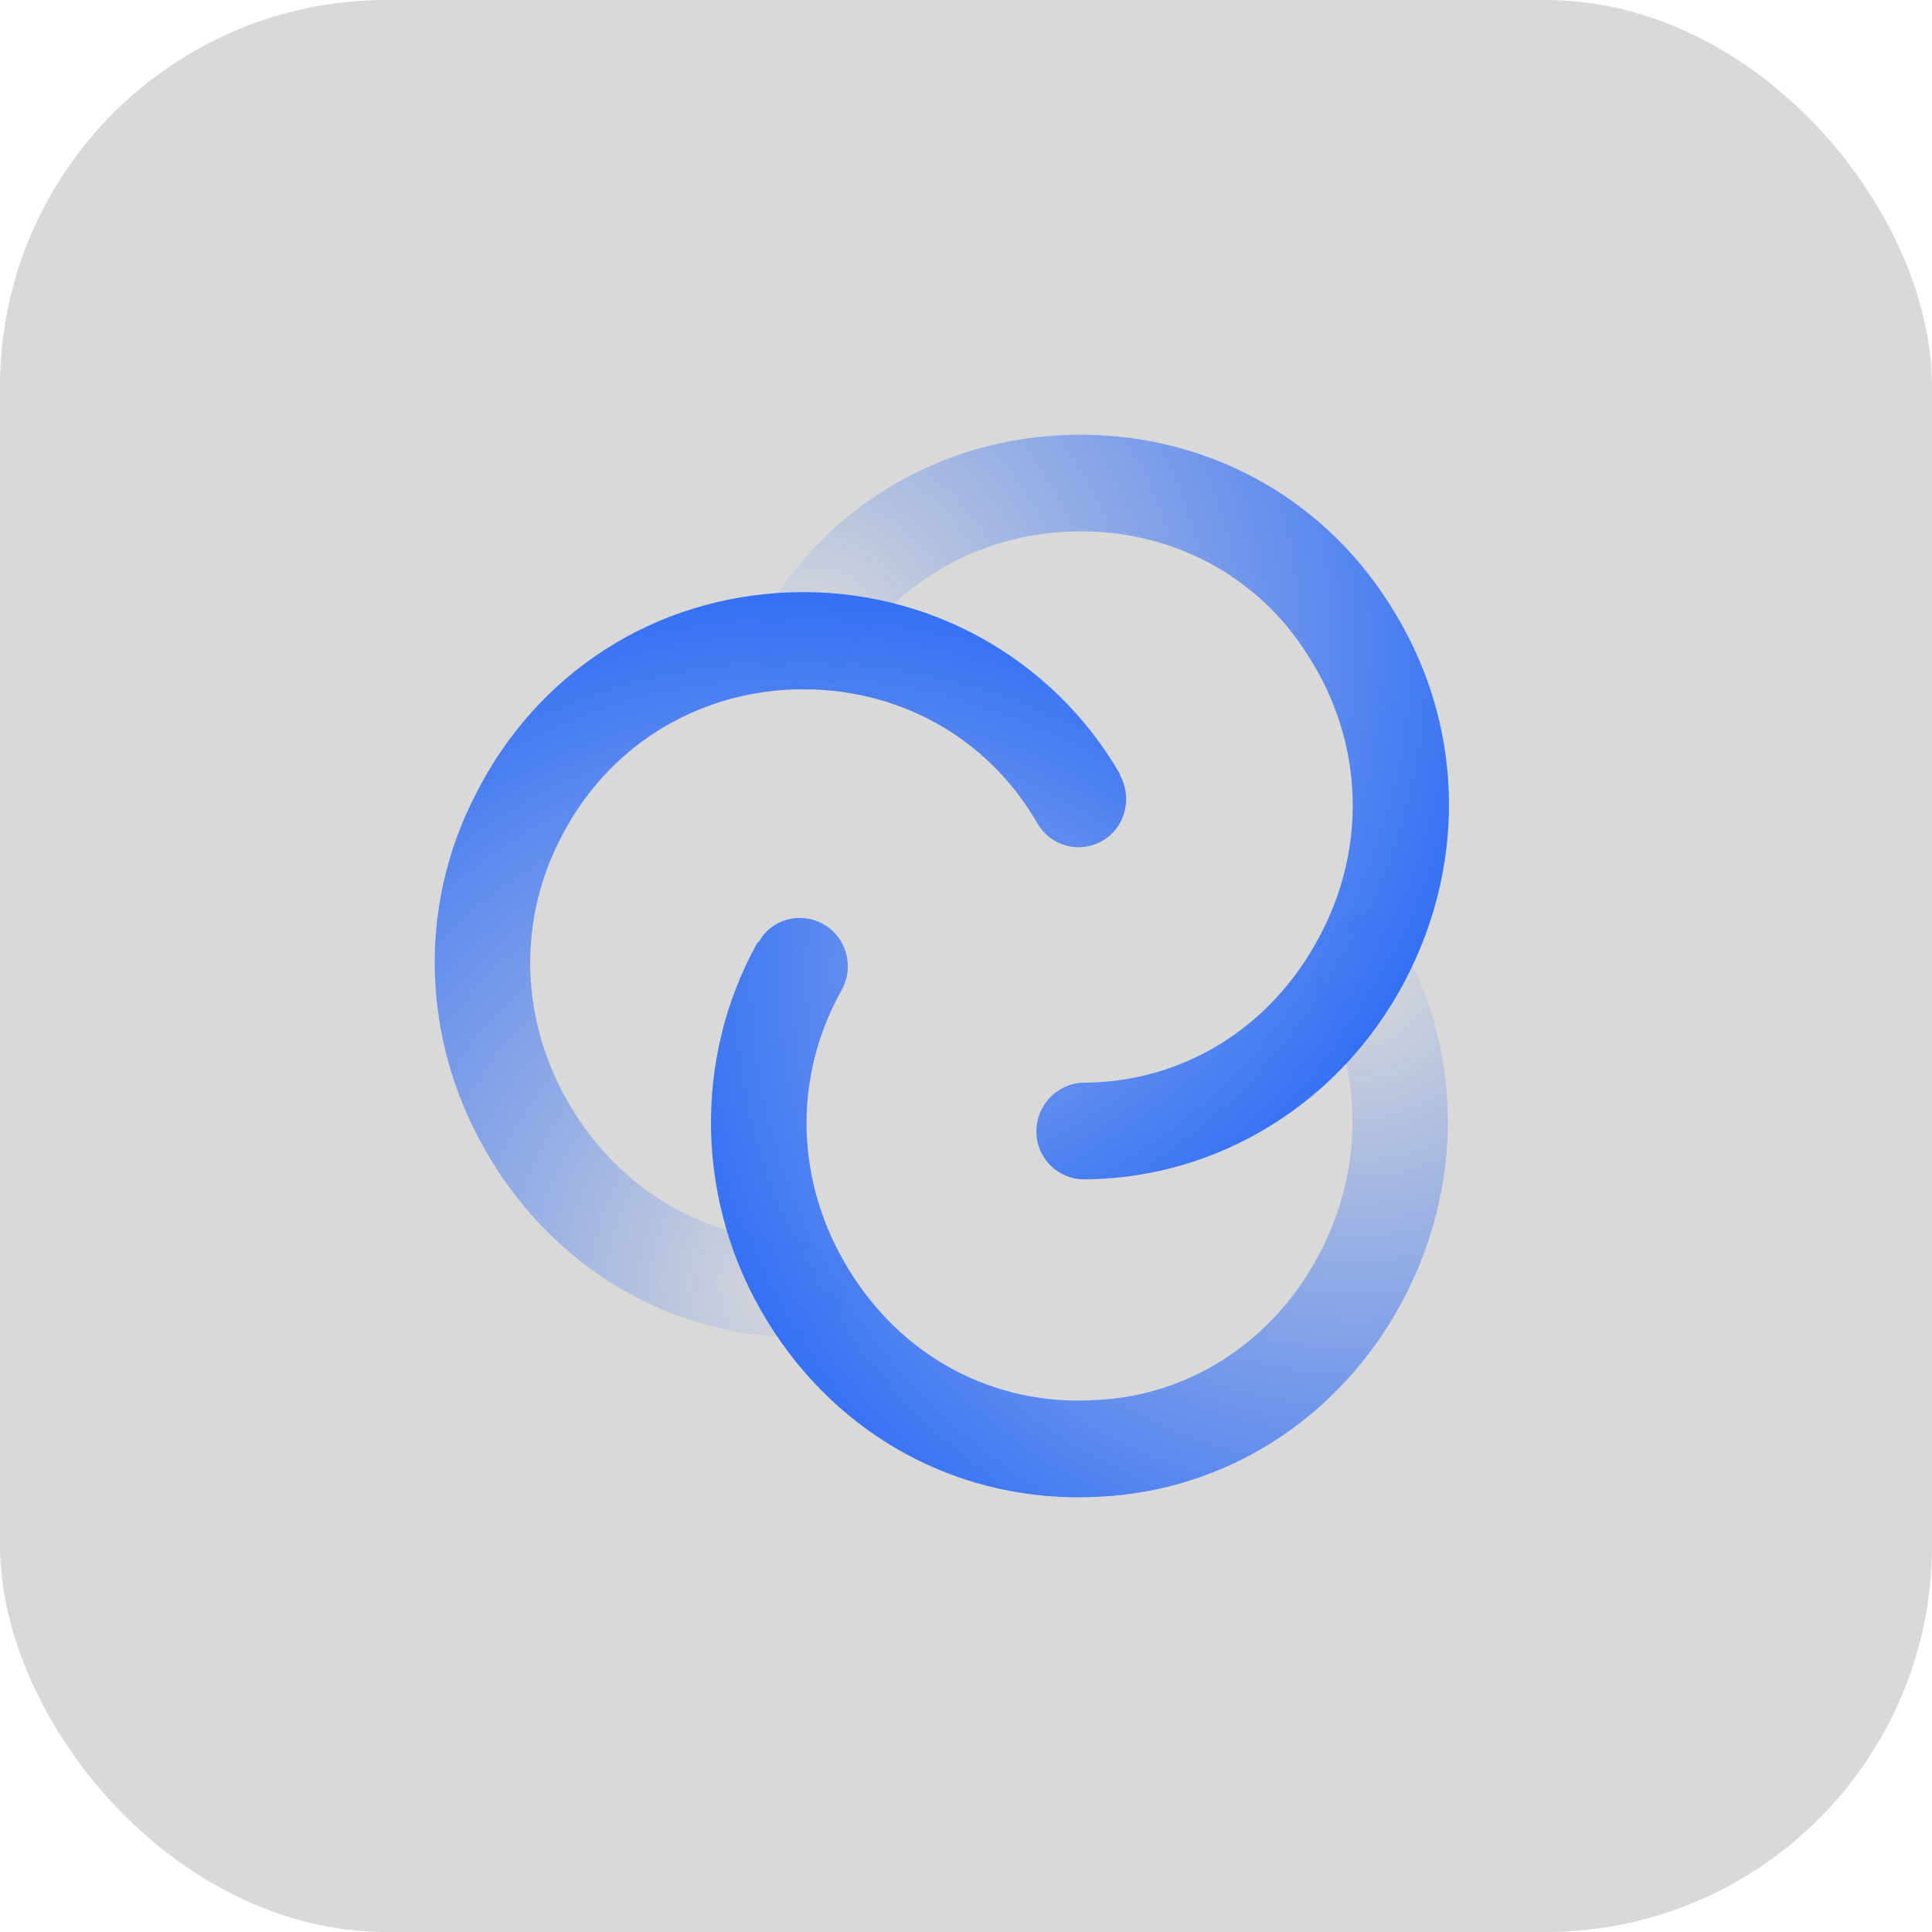 <svg width="40" height="40" viewBox="0 0 40 40" fill="none" xmlns="http://www.w3.org/2000/svg">
<rect width="40" height="40" rx="8" fill="#D9D9D9"/>
<path d="M22.445 24.417C21.902 24.417 21.457 23.977 21.457 23.426C21.457 22.876 21.892 22.426 22.435 22.416C24.5 22.406 26.318 21.276 27.316 19.395C28.314 17.525 28.225 15.354 27.088 13.583C26.051 11.913 24.233 10.953 22.238 11.003C20.232 11.053 18.464 12.093 17.506 13.793C17.229 14.274 16.626 14.444 16.152 14.164C15.678 13.883 15.51 13.273 15.787 12.793C17.101 10.482 19.491 9.062 22.188 9.002C24.885 8.942 27.335 10.242 28.758 12.493C30.299 14.874 30.408 17.815 29.074 20.335C27.75 22.836 25.221 24.397 22.465 24.417H22.445Z" fill="url(#paint0_radial_5421_52145)"/>
<path d="M15.708 19.505C15.974 19.025 16.577 18.865 17.051 19.135C17.525 19.405 17.693 20.015 17.427 20.495C16.409 22.306 16.458 24.477 17.575 26.287C18.681 28.098 20.578 29.108 22.653 28.988H22.663C24.599 28.908 26.328 27.798 27.286 26.017C28.244 24.237 28.244 22.166 27.266 20.476C26.99 19.995 27.148 19.385 27.622 19.105C28.096 18.825 28.699 18.985 28.975 19.465C30.299 21.766 30.309 24.577 29.015 26.977C27.721 29.368 25.379 30.869 22.742 30.989C19.936 31.139 17.367 29.778 15.876 27.338C14.404 24.927 14.334 21.926 15.688 19.505H15.708Z" fill="url(#paint1_radial_5421_52145)"/>
<path d="M23.186 16.044C23.453 16.524 23.295 17.134 22.831 17.404C22.356 17.684 21.754 17.524 21.477 17.044C20.44 15.244 18.553 14.213 16.449 14.273C14.354 14.343 12.536 15.504 11.598 17.374C10.699 19.125 10.778 21.195 11.825 22.926C12.863 24.657 14.641 25.687 16.577 25.687C17.12 25.687 17.565 26.137 17.565 26.687C17.565 27.237 17.12 27.688 16.577 27.688C13.939 27.688 11.539 26.307 10.136 23.966C8.733 21.636 8.624 18.825 9.839 16.464C11.114 13.923 13.564 12.353 16.389 12.263C19.185 12.173 21.793 13.613 23.186 16.024V16.044Z" fill="url(#paint2_radial_5421_52145)"/>
<defs>
<radialGradient id="paint0_radial_5421_52145" cx="0" cy="0" r="1" gradientUnits="userSpaceOnUse" gradientTransform="translate(16.765 13.283) scale(14.829 15.015)">
<stop stop-color="#2D6CF6" stop-opacity="0"/>
<stop offset="1" stop-color="#2D6CF6"/>
</radialGradient>
<radialGradient id="paint1_radial_5421_52145" cx="0" cy="0" r="1" gradientUnits="userSpaceOnUse" gradientTransform="translate(28.077 20.088) rotate(119.692) scale(14.968 14.874)">
<stop stop-color="#2D6CF6" stop-opacity="0"/>
<stop offset="1" stop-color="#2D6CF6"/>
</radialGradient>
<radialGradient id="paint2_radial_5421_52145" cx="0" cy="0" r="1" gradientUnits="userSpaceOnUse" gradientTransform="translate(16.488 26.596) rotate(-119.692) scale(14.968 14.874)">
<stop stop-color="#2E6DF6" stop-opacity="0"/>
<stop offset="1" stop-color="#2D6CF6"/>
</radialGradient>
</defs>
</svg>
